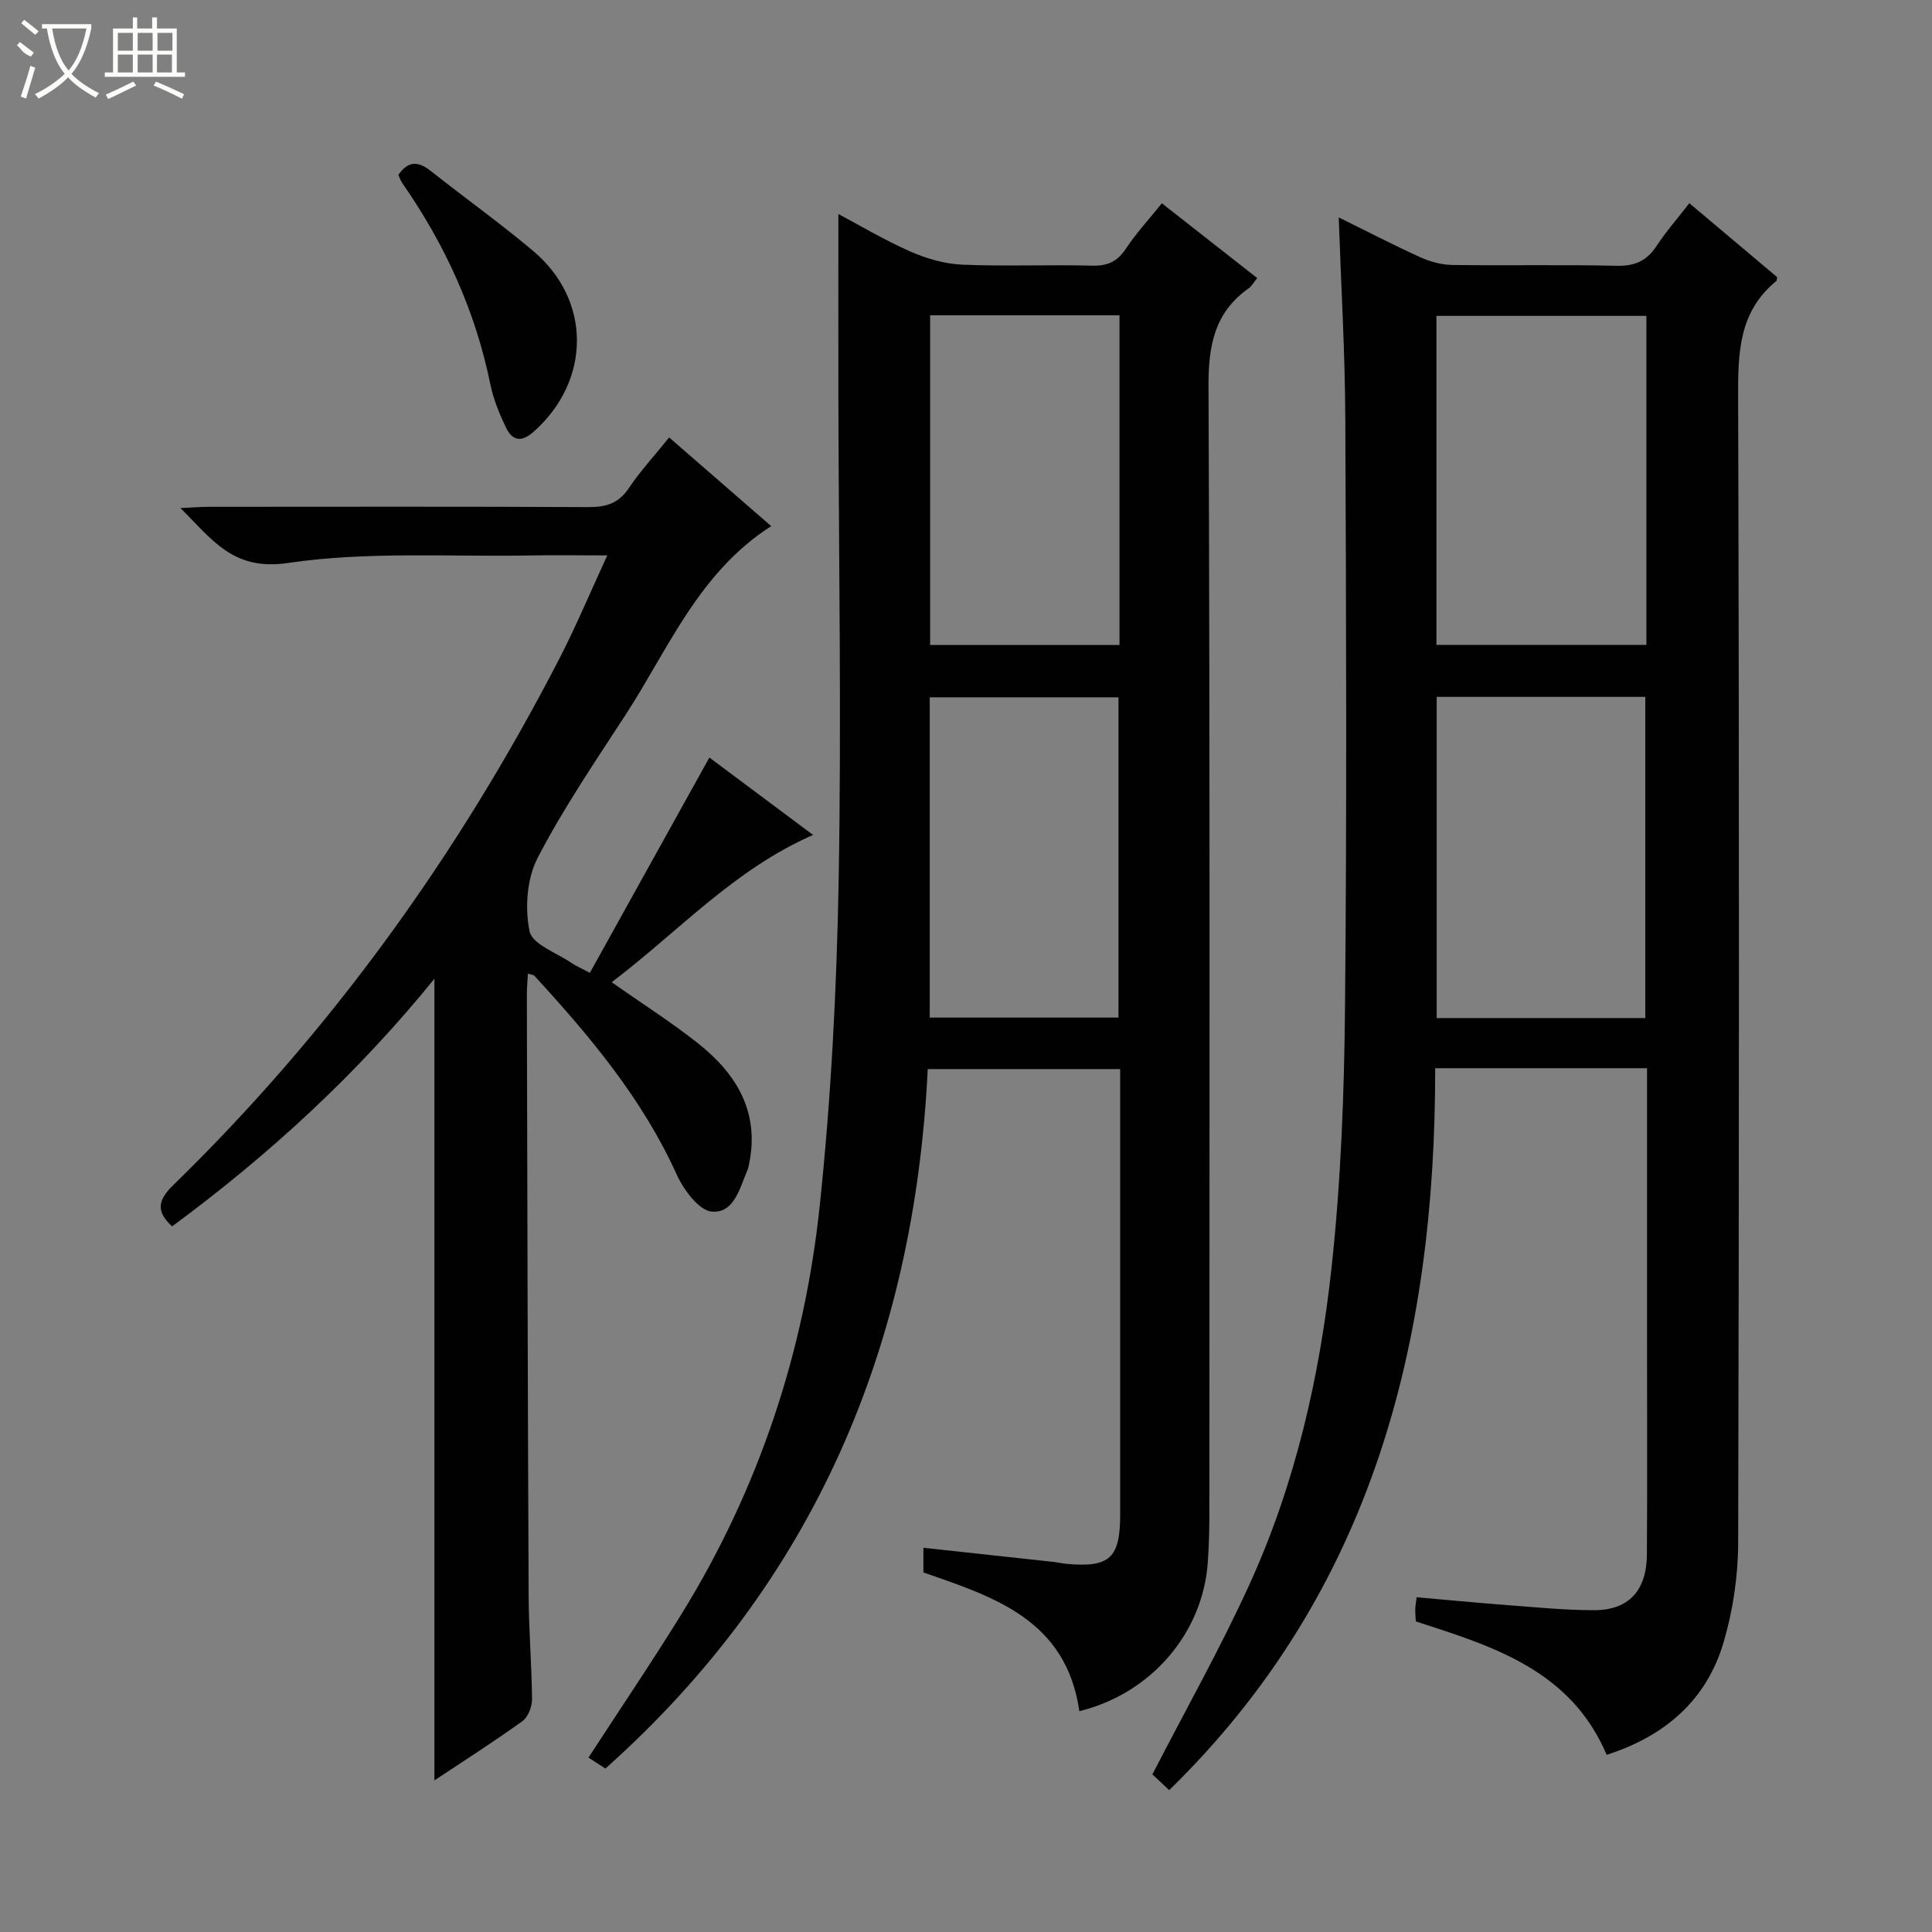 <svg enable-background="new 0 0 400 400" viewBox="0 0 400 400" xmlns="http://www.w3.org/2000/svg"><rect x="0" y="0" width="400" height="400" fill="#808080" stroke="none"/><g fill="#010102"><path d="m341 221.16c-14.96 0-29.1 0-43.86 0 .04 56.53-12.86 108.27-55.07 149.47-1.59-1.49-2.78-2.6-3.48-3.26 6.84-13.29 14.02-26.01 20.06-39.25 9.53-20.87 14.6-43.14 17.05-65.81 1.93-17.82 2.6-35.83 2.77-53.76.39-40.66.24-81.32.06-121.98-.06-13.62-.87-27.23-1.36-41.56 5.81 2.86 11.29 5.71 16.91 8.26 2.04.92 4.39 1.56 6.61 1.59 11.33.16 22.67-.1 33.99.17 3.77.09 6.25-1 8.29-4.1 1.9-2.91 4.22-5.54 6.79-8.86 6.24 5.25 12.27 10.33 18.18 15.31-.09.48-.07.72-.17.8-7.85 6.4-7.94 15.01-7.91 24.26.24 78.99.21 157.98.01 236.97-.02 6.88-1.07 13.98-3.01 20.58-3.53 12.03-12.15 19.45-24.22 23.33-7.43-17.52-23.5-22.46-39.51-27.62-.05-.93-.13-1.75-.11-2.57.01-.63.14-1.26.28-2.44 6.25.55 12.32 1.14 18.39 1.6 6.13.46 12.27 1.09 18.41 1.08 7.11-.01 10.82-4.07 10.87-11.49.1-14.66.03-29.33.03-43.99 0-17 0-34 0-50.99 0-1.82 0-3.61 0-5.74zm-.13-155.76c-14.85 0-29.22 0-43.47 0v68.11h43.47c0-22.87 0-45.33 0-68.11zm-.23 145.38c0-22.46 0-44.49 0-66.5-14.61 0-28.86 0-43.19 0v66.5z"/><path d="m223.47 354.28c-2.73-18.93-17.66-23.65-32.29-28.72 0-1.54 0-2.99 0-5.11 9.09.99 17.95 1.94 26.8 2.91.99.11 1.97.35 2.96.43 8.81.78 10.98-1.23 10.98-10.2.01-29 0-58 0-86.99 0-1.64 0-3.28 0-5.26-13.25 0-26.16 0-39.84 0-2.77 56.93-23.26 106.05-66.74 144.82-1.19-.77-2.39-1.55-3.5-2.27 6.59-10.15 13.21-19.9 19.39-29.93 15.94-25.88 25.3-54.2 28.48-84.26 2.37-22.45 3.53-45.08 3.93-67.66.59-33.15.01-66.32-.06-99.48-.03-12.77 0-25.54 0-38.25 4.24 2.25 9.36 5.31 14.78 7.71 3.37 1.49 7.16 2.61 10.8 2.77 8.98.39 18-.02 26.99.21 3.2.08 5.22-.88 6.98-3.55 2.1-3.18 4.72-6 7.42-9.36 6.6 5.17 13.08 10.25 19.74 15.48-.72.88-1.12 1.66-1.75 2.11-7.11 5.02-8.37 11.87-8.33 20.31.32 77.66.19 155.32.18 232.98 0 3.5-.08 7-.33 10.49-1.01 14.69-11.79 27.2-26.59 30.82zm8.31-289c-13.32 0-26.21 0-39.21 0v68.26h39.21c0-22.83 0-45.28 0-68.26zm-.21 145.4c0-22.36 0-44.38 0-66.31-13.26 0-26.15 0-39.08 0v66.31z"/><path d="m138.54 90.57c7.3 6.34 14.16 12.3 21.13 18.36-14.97 9.59-21.21 25.28-30.07 38.94-6.34 9.76-12.94 19.43-18.28 29.73-2.24 4.31-2.67 10.4-1.68 15.21.55 2.7 5.68 4.48 8.78 6.62.78.54 1.69.91 3.71 1.98 8.22-14.81 16.32-29.4 24.74-44.57 6.64 4.96 13.75 10.27 21.47 16.03-16.44 7.18-27.91 20.06-41.7 30.49 6.29 4.42 12.32 8.25 17.89 12.66 8.02 6.35 12.82 14.31 10.53 25.11-.07.33-.12.66-.25.97-1.62 3.78-2.78 9.15-7.44 8.75-2.66-.23-5.83-4.51-7.25-7.65-7.13-15.73-17.99-28.67-29.5-41.19-.18-.2-.58-.2-1.32-.43-.08 1.52-.22 2.93-.22 4.34.1 41.49.18 82.97.37 124.46.03 7.15.64 14.29.7 21.44.01 1.54-.82 3.68-1.99 4.53-6.04 4.34-12.32 8.34-18.22 12.26 0-55.19 0-110.29 0-165.97-15.89 19.61-34.16 36.42-54.31 51.27-3.32-3.06-3.02-5.37.23-8.54 32.71-31.86 59.03-68.46 79.94-108.98 3.47-6.73 6.4-13.75 9.93-21.4-5.9 0-10.84-.08-15.78.01-16.8.31-33.84-.88-50.33 1.56-11.39 1.68-15.62-4.8-22.26-11.37 2.46-.11 4.18-.26 5.91-.26 26.16-.01 52.32-.07 78.48.06 3.63.02 6.26-.69 8.4-3.87 2.38-3.56 5.34-6.76 8.39-10.55z"/><path d="m82.48 36.21c2.04-2.97 4.13-2.85 6.71-.81 7.03 5.57 14.35 10.79 21.21 16.57 12.11 10.2 11.97 26.83.13 37.38-2.68 2.38-4.5 1.86-5.83-.94-1.33-2.81-2.55-5.78-3.17-8.81-3.1-15.21-9.39-28.98-18.22-41.66-.37-.51-.56-1.15-.83-1.73z"/></g><path d="m6.4 11.7c-2-.8-1.9-1.6-2.9-2.3l.6-.7c.9.7 1.9 1.4 2.9 2.2zm-2.1 8.3c.7-2.1 1.4-4.2 2-6.4.2.1.6.3 1 .4-.7 2.3-1.3 4.4-1.9 6.4zm3-12.8c-1.1-.9-2.1-1.7-2.9-2.4l.6-.7c1 .8 2 1.5 3 2.4zm1.4-1.3v-.9h10.2v.9c-.9 4.2-2.3 7.3-4.1 9.4 1.3 1.4 3.2 2.7 5.7 4-.2.2-.4.5-.7.9-2.5-1.4-4.4-2.7-5.7-4.2-1.4 1.5-3.5 3-6.1 4.4 0 0 0 0-.1-.1-.3-.4-.5-.7-.7-.8 2.7-1.3 4.7-2.8 6.2-4.2-1.8-2.2-3-5.3-3.7-9.4zm9.2 0h-7.1c.6 3.8 1.7 6.7 3.4 8.7 1.7-2 2.9-4.8 3.7-8.7z" fill="#fbfcfa"/><path d="m31.6 3.6h.9v2.3h4.1v9.1h1.7v.9h-16.6v-.9h1.7v-9.1h4.1v-2.3h.9v2.3h3.1v-2.3zm-4 13.3.6.8c-1.9.9-3.8 1.9-5.8 2.8-.2-.3-.3-.6-.5-.9 2-.9 3.9-1.8 5.7-2.7zm-3.2-10.1v3.7h3.1v-3.7zm0 4.5v3.7h3.1v-3.7zm4.1-4.5v3.7h3.1v-3.7zm0 4.5v3.7h3.1v-3.7zm9.1 9.1c-2.1-1.1-4.1-2-5.8-2.7l.5-.8c2.2.9 4.1 1.8 5.8 2.6l-.4.9zm-1.9-13.6h-3.1v3.7h3.1zm-3.2 4.5v3.7h3.1v-3.7z" fill="#fbfcfa"/></svg>